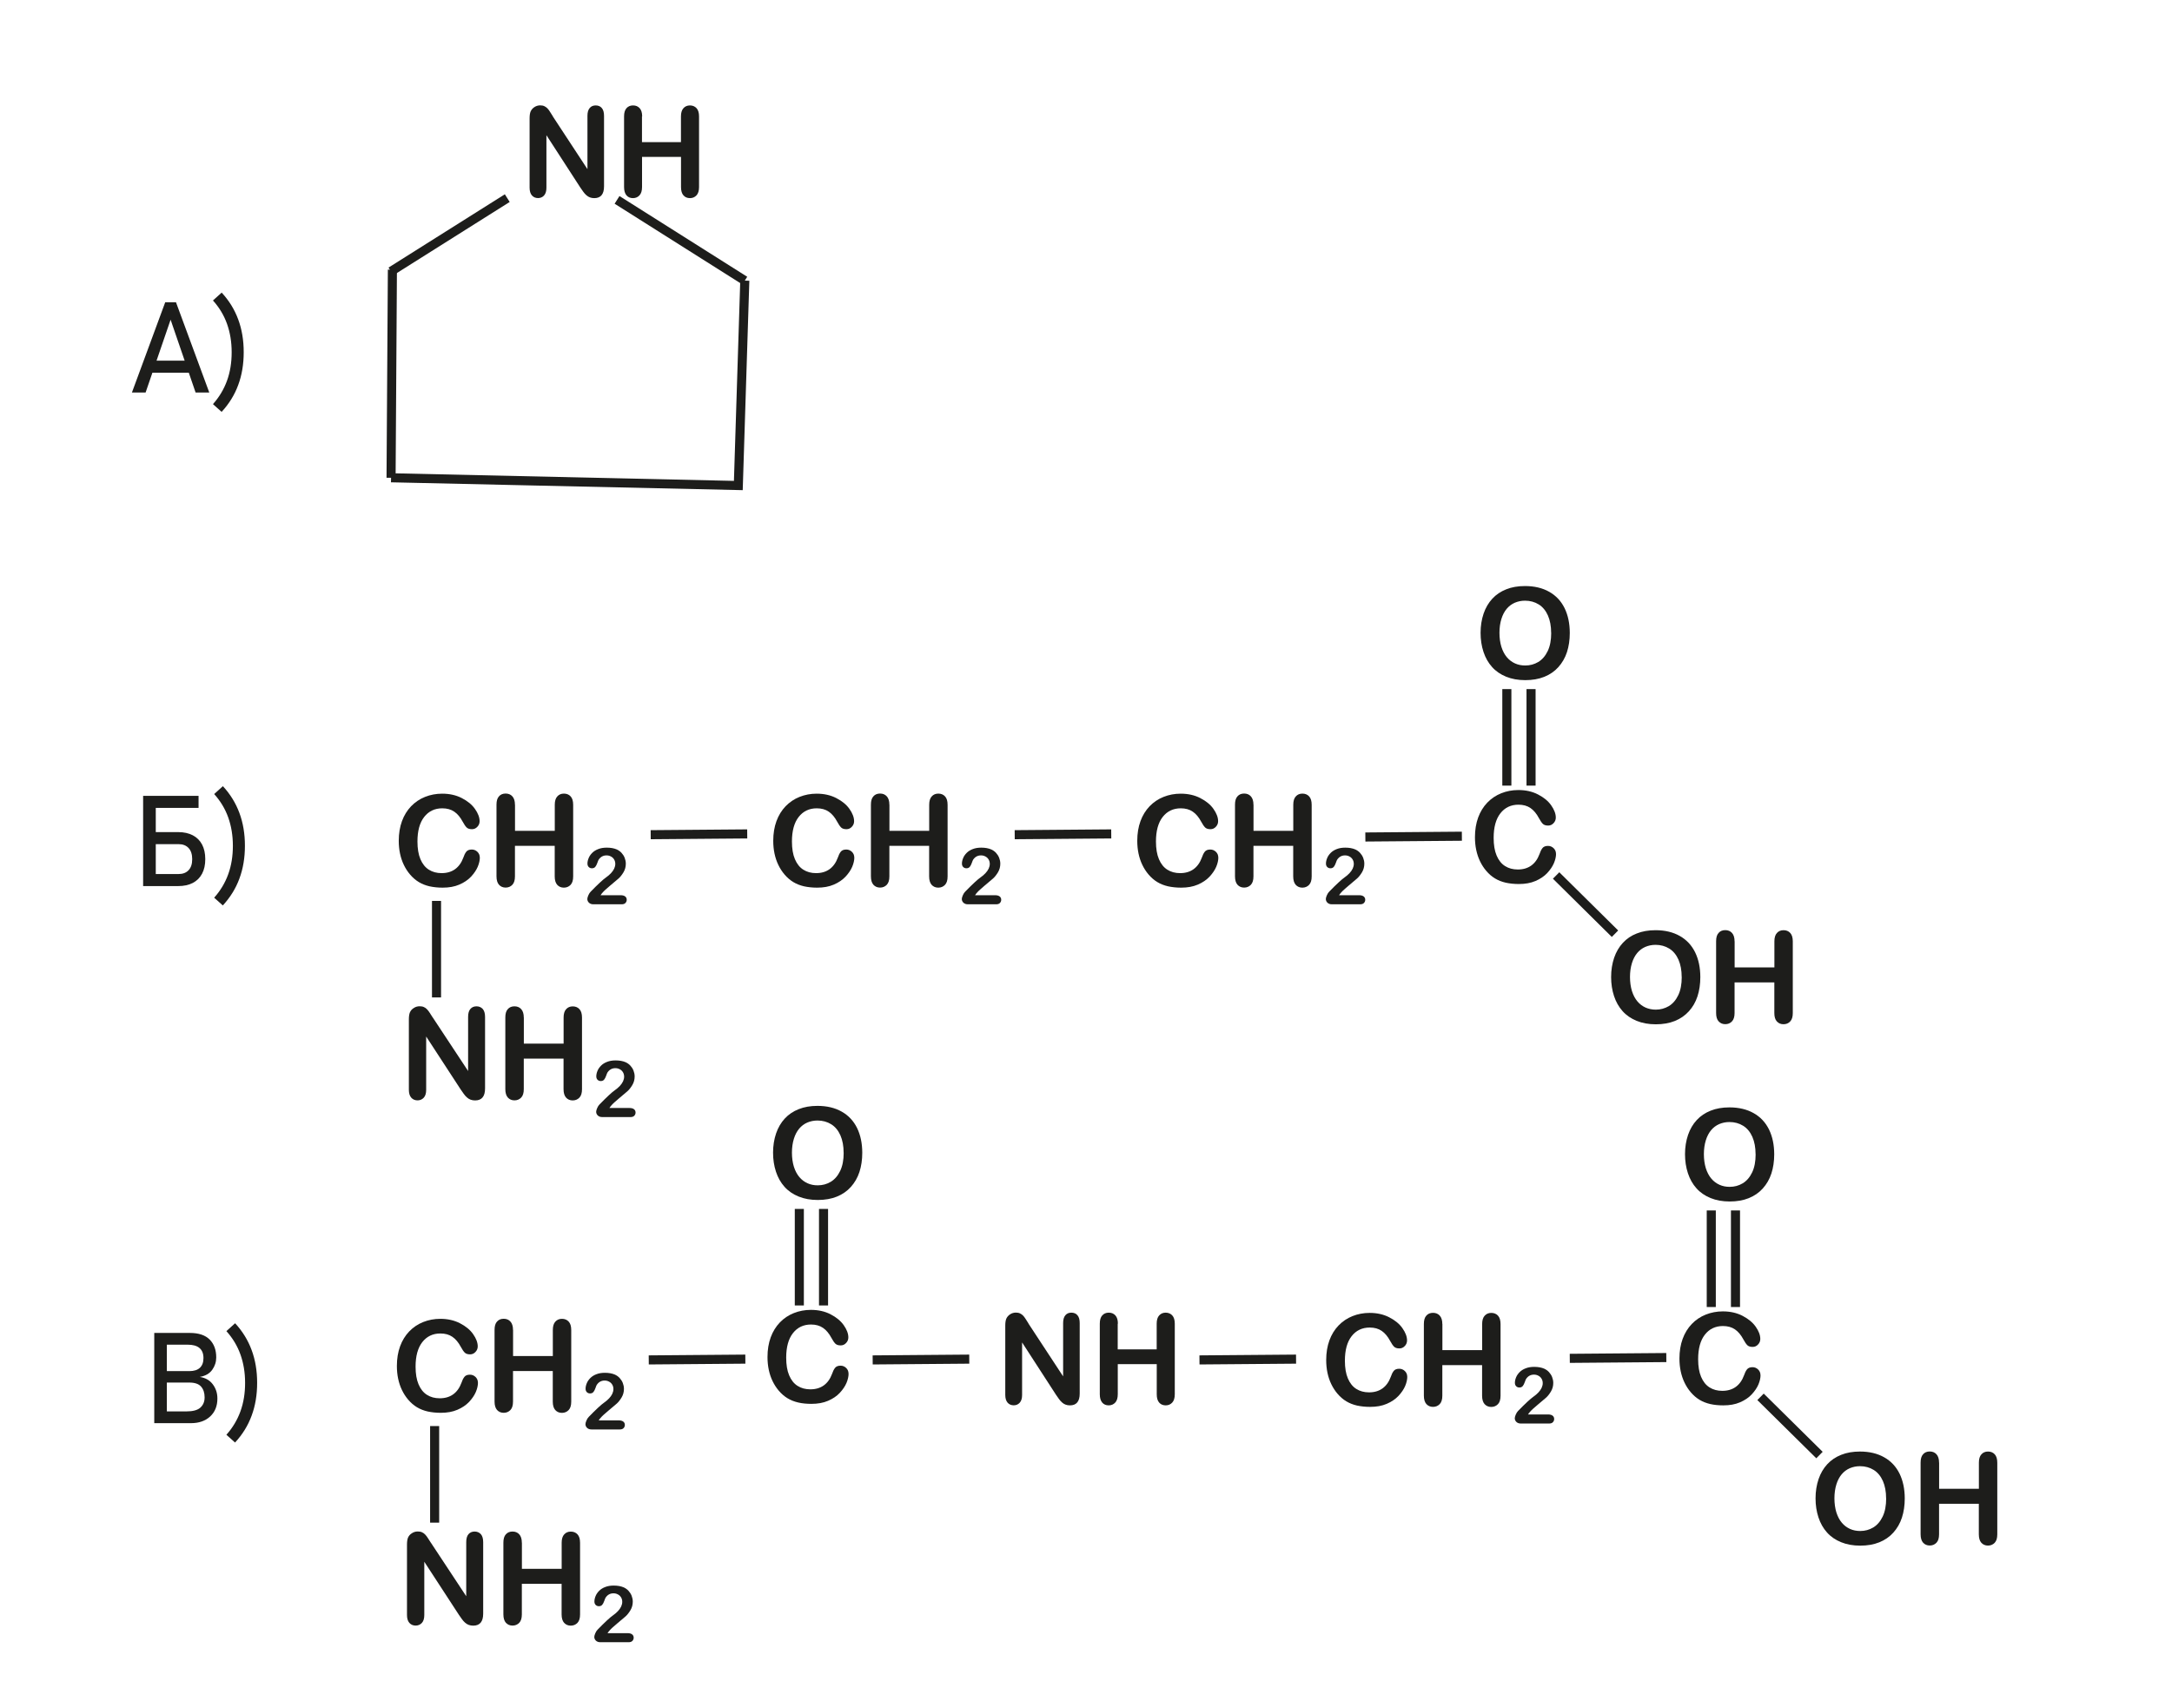<?xml version="1.0" encoding="UTF-8"?> <svg xmlns="http://www.w3.org/2000/svg" id="_Слой_1" data-name="Слой_1" version="1.1" viewBox="0 0 358.9 282.19"><defs><style> .st0 { fill: none; stroke: #1d1d1b; stroke-miterlimit: 10; stroke-width: 1.5px; } .st1 { fill: #1d1d1b; } </style></defs><g><path class="st1" d="M21.8,64.86l5.5-14.91h1.78l5.5,14.91h-2.26l-4.13-12.03-4.13,12.03h-2.26ZM24.34,61.59v-1.99h7.84v1.99h-7.84Z"></path><path class="st1" d="M36.63,68.07l-1.44-1.29c1.03-1.16,1.8-2.44,2.32-3.87s.77-2.99.77-4.7-.26-3.27-.77-4.7-1.29-2.71-2.32-3.86l1.44-1.3c1.22,1.32,2.13,2.8,2.73,4.43.61,1.64.91,3.44.91,5.42s-.3,3.78-.91,5.42c-.6,1.64-1.52,3.12-2.73,4.43Z"></path></g><g><path class="st1" d="M23.65,146.42v-14.91h2.09v14.91h-2.09ZM24.66,133.5v-1.99h8.15v1.99h-8.15ZM24.73,146.42v-1.99h4.77c.72,0,1.27-.21,1.67-.64.4-.43.59-1.03.59-1.82s-.2-1.41-.59-1.83c-.4-.43-.95-.65-1.67-.65h-4.77v-1.99h4.7c.95,0,1.76.18,2.43.53.67.35,1.18.86,1.53,1.52s.53,1.47.53,2.42-.18,1.75-.53,2.41c-.35.66-.86,1.17-1.53,1.52-.67.35-1.48.52-2.43.52h-4.7Z"></path><path class="st1" d="M36.83,149.63l-1.44-1.29c1.03-1.16,1.8-2.44,2.32-3.87s.77-2.99.77-4.7-.26-3.27-.77-4.7-1.29-2.71-2.32-3.86l1.44-1.3c1.22,1.32,2.13,2.8,2.73,4.43.61,1.64.91,3.44.91,5.42s-.3,3.78-.91,5.42c-.6,1.64-1.52,3.11-2.73,4.43Z"></path></g><g><path class="st1" d="M25.49,235.17v-14.91h2.08v14.91h-2.08ZM26.73,235.17v-1.94h4.04c1.11,0,1.89-.21,2.35-.64.46-.42.69-.98.69-1.67v-.03c0-.74-.2-1.33-.59-1.77-.39-.44-1.04-.66-1.94-.66h-4.55v-1.89h4.55c.77,0,1.35-.18,1.75-.55.39-.37.59-.9.59-1.6,0-.75-.22-1.3-.66-1.67s-1.09-.55-1.97-.55h-4.27v-1.94h4.65c1.47,0,2.56.37,3.28,1.1.72.73,1.08,1.71,1.08,2.94,0,.75-.22,1.43-.66,2.05-.44.62-1.12,1.01-2.06,1.18.92.14,1.64.54,2.15,1.22s.76,1.45.76,2.33v.03c0,1.22-.39,2.2-1.18,2.94s-1.85,1.12-3.2,1.12h-4.82Z"></path><path class="st1" d="M38.85,238.38l-1.44-1.29c1.03-1.16,1.8-2.44,2.32-3.87s.77-2.99.77-4.7-.26-3.27-.77-4.7-1.29-2.71-2.32-3.86l1.44-1.3c1.22,1.32,2.13,2.8,2.73,4.43.61,1.64.91,3.44.91,5.42s-.3,3.78-.91,5.42c-.6,1.64-1.52,3.12-2.73,4.43Z"></path></g><polyline class="st0" points="123.07 46.37 122 80.23 64.62 78.95"></polyline><g><path class="st1" d="M91.34,19.22l5.73,8.73v-8.81c0-.57.12-1,.37-1.29.24-.29.57-.43.99-.43s.77.14,1.01.43c.25.29.37.72.37,1.29v11.65c0,1.3-.54,1.95-1.61,1.95-.27,0-.51-.04-.72-.12-.21-.08-.42-.2-.6-.37-.19-.17-.36-.37-.52-.59-.16-.23-.32-.46-.48-.69l-5.59-8.63v8.68c0,.57-.13.99-.39,1.28-.26.29-.6.43-1,.43s-.76-.15-1.01-.44c-.25-.29-.38-.72-.38-1.28v-11.43c0-.48.05-.87.16-1.14.13-.3.34-.55.63-.74.29-.19.61-.29.95-.29.27,0,.5.04.69.13s.36.21.5.35.29.34.44.58c.15.24.31.48.47.74Z"></path><path class="st1" d="M106.08,19.24v4.25h6.44v-4.25c0-.61.14-1.06.41-1.36.27-.3.63-.46,1.07-.46s.81.15,1.09.45c.28.3.42.76.42,1.37v11.67c0,.61-.14,1.07-.42,1.37s-.64.46-1.08.46-.81-.15-1.08-.46c-.27-.31-.4-.76-.4-1.37v-4.98h-6.44v4.98c0,.61-.14,1.07-.42,1.37s-.64.46-1.08.46-.81-.15-1.07-.46-.4-.76-.4-1.37v-11.67c0-.61.13-1.06.4-1.36s.62-.46,1.08-.46.81.15,1.09.45.42.76.42,1.37Z"></path></g><line class="st0" x1="123.07" y1="46.37" x2="101.96" y2="33.03"></line><line class="st0" x1="64.6" y1="44.85" x2="83.82" y2="32.74"></line><line class="st0" x1="64.84" y1="44.56" x2="64.62" y2="78.95"></line><g><path class="st1" d="M79.29,141.68c0,.48-.12,1-.35,1.55-.24.56-.61,1.1-1.11,1.64-.51.54-1.15.97-1.94,1.31s-1.7.5-2.75.5c-.79,0-1.51-.08-2.16-.22-.65-.15-1.24-.38-1.77-.7-.53-.32-1.02-.74-1.46-1.26-.4-.47-.74-1-1.02-1.58-.28-.58-.49-1.21-.63-1.87-.14-.66-.21-1.37-.21-2.11,0-1.21.18-2.29.53-3.25.35-.96.86-1.78,1.51-2.46.66-.68,1.43-1.2,2.31-1.55.88-.35,1.82-.53,2.82-.53,1.22,0,2.3.24,3.25.73s1.68,1.08,2.18,1.8c.5.71.76,1.39.76,2.02,0,.35-.12.66-.37.92-.25.27-.54.4-.89.4-.39,0-.68-.09-.88-.28-.19-.19-.41-.5-.65-.95-.4-.75-.86-1.3-1.4-1.67-.54-.37-1.2-.55-1.98-.55-1.25,0-2.25.48-2.99,1.43-.74.95-1.11,2.3-1.11,4.05,0,1.17.16,2.14.49,2.92.33.78.79,1.36,1.39,1.74.6.38,1.3.57,2.11.57.88,0,1.62-.22,2.22-.65.6-.43,1.06-1.07,1.37-1.91.13-.4.29-.72.48-.97.19-.25.5-.37.92-.37.36,0,.67.13.93.38.26.25.39.57.39.94Z"></path><path class="st1" d="M85.1,132.98v4.31h6.57v-4.31c0-.62.14-1.08.42-1.38.28-.31.64-.46,1.09-.46s.83.15,1.11.46c.28.3.42.77.42,1.39v11.84c0,.62-.14,1.09-.43,1.39s-.66.46-1.11.46-.82-.16-1.1-.47c-.27-.31-.41-.77-.41-1.39v-5.05h-6.57v5.05c0,.62-.14,1.09-.43,1.39s-.66.46-1.11.46-.82-.16-1.1-.47c-.27-.31-.41-.77-.41-1.39v-11.84c0-.62.13-1.08.41-1.38.27-.31.64-.46,1.1-.46s.83.15,1.11.46c.28.3.43.77.43,1.39Z"></path><path class="st1" d="M99.24,147.93h3.31c.33,0,.58.07.75.2s.26.32.26.55c0,.21-.07.38-.21.53s-.35.22-.62.22h-4.67c-.32,0-.56-.09-.74-.26s-.27-.38-.27-.62c0-.15.06-.35.17-.61s.24-.45.38-.59c.56-.58,1.07-1.08,1.52-1.5.45-.42.78-.69.97-.82.35-.25.64-.49.87-.74.23-.25.41-.5.53-.76.12-.26.18-.52.18-.77,0-.27-.06-.51-.19-.73s-.3-.38-.53-.5c-.22-.12-.46-.18-.73-.18-.55,0-.99.24-1.31.73-.04.06-.11.24-.21.52-.1.28-.21.5-.34.65s-.31.23-.55.23c-.21,0-.39-.07-.53-.21-.14-.14-.21-.33-.21-.57,0-.29.07-.6.2-.91.13-.32.33-.6.59-.86.26-.26.59-.47.99-.62.4-.16.87-.24,1.41-.24.65,0,1.2.1,1.66.3.3.14.56.32.78.56.22.24.4.51.52.82.12.31.19.63.19.97,0,.52-.13,1-.39,1.43-.26.43-.53.77-.8,1.01-.27.24-.73.62-1.36,1.15s-1.07.92-1.31,1.21c-.1.11-.21.25-.31.41Z"></path></g><line class="st0" x1="107.52" y1="137.93" x2="123.47" y2="137.8"></line><g><path class="st1" d="M141.17,141.68c0,.48-.12,1-.35,1.55-.24.56-.61,1.1-1.11,1.64-.51.54-1.15.97-1.94,1.31s-1.7.5-2.75.5c-.79,0-1.51-.08-2.16-.22-.65-.15-1.24-.38-1.77-.7-.53-.32-1.02-.74-1.46-1.26-.4-.47-.74-1-1.02-1.58-.28-.58-.49-1.21-.63-1.87-.14-.66-.21-1.37-.21-2.11,0-1.21.18-2.29.53-3.25.35-.96.86-1.78,1.51-2.46.66-.68,1.43-1.2,2.31-1.55.88-.35,1.82-.53,2.82-.53,1.22,0,2.3.24,3.25.73s1.68,1.08,2.18,1.8c.5.71.76,1.39.76,2.02,0,.35-.12.66-.37.92-.25.27-.54.4-.89.4-.39,0-.68-.09-.88-.28-.19-.19-.41-.5-.65-.95-.4-.75-.86-1.3-1.4-1.67-.54-.37-1.2-.55-1.98-.55-1.25,0-2.25.48-2.99,1.43-.74.95-1.11,2.3-1.11,4.05,0,1.17.16,2.14.49,2.92.33.78.79,1.36,1.39,1.74.6.38,1.3.57,2.11.57.88,0,1.62-.22,2.22-.65.6-.43,1.06-1.07,1.37-1.91.13-.4.29-.72.48-.97.19-.25.5-.37.92-.37.36,0,.67.13.93.38.26.25.39.57.39.94Z"></path><path class="st1" d="M146.97,132.98v4.31h6.57v-4.31c0-.62.14-1.08.42-1.38.28-.31.64-.46,1.09-.46s.83.15,1.11.46c.28.3.42.77.42,1.39v11.84c0,.62-.14,1.09-.43,1.39s-.66.46-1.11.46-.82-.16-1.1-.47c-.27-.31-.41-.77-.41-1.39v-5.05h-6.57v5.05c0,.62-.14,1.09-.43,1.39s-.66.46-1.11.46-.82-.16-1.1-.47c-.27-.31-.41-.77-.41-1.39v-11.84c0-.62.13-1.08.41-1.38.27-.31.64-.46,1.1-.46s.83.15,1.11.46c.28.3.43.77.43,1.39Z"></path><path class="st1" d="M161.12,147.93h3.31c.33,0,.58.07.75.2s.26.32.26.55c0,.21-.07.38-.21.53s-.35.22-.62.22h-4.67c-.32,0-.56-.09-.74-.26s-.27-.38-.27-.62c0-.15.06-.35.17-.61s.24-.45.38-.59c.56-.58,1.07-1.08,1.52-1.5.45-.42.78-.69.97-.82.35-.25.64-.49.87-.74.23-.25.41-.5.53-.76.12-.26.18-.52.18-.77,0-.27-.06-.51-.19-.73s-.3-.38-.53-.5c-.22-.12-.46-.18-.73-.18-.55,0-.99.24-1.31.73-.04.06-.11.24-.21.52-.1.28-.21.5-.34.65s-.31.23-.55.23c-.21,0-.39-.07-.53-.21-.14-.14-.21-.33-.21-.57,0-.29.07-.6.2-.91.13-.32.33-.6.59-.86.26-.26.59-.47.99-.62.4-.16.87-.24,1.41-.24.65,0,1.2.1,1.66.3.3.14.56.32.78.56.22.24.4.51.52.82.12.31.19.63.19.97,0,.52-.13,1-.39,1.43-.26.43-.53.77-.8,1.01-.27.24-.73.62-1.36,1.15s-1.07.92-1.31,1.21c-.1.11-.21.25-.31.41Z"></path></g><line class="st0" x1="167.67" y1="137.93" x2="183.62" y2="137.8"></line><g><path class="st1" d="M201.32,141.68c0,.48-.12,1-.35,1.55-.24.56-.61,1.1-1.11,1.64-.51.54-1.15.97-1.94,1.31s-1.7.5-2.75.5c-.79,0-1.51-.08-2.16-.22-.65-.15-1.24-.38-1.77-.7-.53-.32-1.02-.74-1.46-1.26-.4-.47-.74-1-1.02-1.58-.28-.58-.49-1.21-.63-1.87-.14-.66-.21-1.37-.21-2.11,0-1.21.18-2.29.53-3.25.35-.96.86-1.78,1.51-2.46.66-.68,1.43-1.2,2.31-1.55.88-.35,1.82-.53,2.82-.53,1.22,0,2.3.24,3.25.73s1.68,1.08,2.18,1.8c.5.71.76,1.39.76,2.02,0,.35-.12.66-.37.92-.25.27-.54.4-.89.4-.39,0-.68-.09-.88-.28-.19-.19-.41-.5-.65-.95-.4-.75-.86-1.3-1.4-1.67-.54-.37-1.2-.55-1.98-.55-1.25,0-2.25.48-2.99,1.43-.74.95-1.11,2.3-1.11,4.05,0,1.17.16,2.14.49,2.92.33.78.79,1.36,1.39,1.74.6.38,1.3.57,2.11.57.88,0,1.62-.22,2.22-.65.6-.43,1.06-1.07,1.37-1.91.13-.4.29-.72.48-.97.19-.25.5-.37.92-.37.36,0,.67.13.93.38.26.25.39.57.39.94Z"></path><path class="st1" d="M207.13,132.98v4.31h6.57v-4.31c0-.62.14-1.08.42-1.38.28-.31.64-.46,1.09-.46s.83.15,1.11.46c.28.3.42.77.42,1.39v11.84c0,.62-.14,1.09-.43,1.39s-.66.46-1.11.46-.82-.16-1.1-.47c-.27-.31-.41-.77-.41-1.39v-5.05h-6.57v5.05c0,.62-.14,1.09-.43,1.39s-.66.46-1.11.46-.82-.16-1.1-.47c-.27-.31-.41-.77-.41-1.39v-11.84c0-.62.13-1.08.41-1.38.27-.31.64-.46,1.1-.46s.83.15,1.11.46c.28.3.43.77.43,1.39Z"></path><path class="st1" d="M221.27,147.93h3.31c.33,0,.58.07.75.2s.26.32.26.55c0,.21-.07.38-.21.53s-.35.22-.62.22h-4.67c-.32,0-.56-.09-.74-.26s-.27-.38-.27-.62c0-.15.06-.35.17-.61s.24-.45.38-.59c.56-.58,1.07-1.08,1.52-1.5.45-.42.78-.69.97-.82.35-.25.64-.49.87-.74.23-.25.41-.5.53-.76.12-.26.18-.52.18-.77,0-.27-.06-.51-.19-.73s-.3-.38-.53-.5c-.22-.12-.46-.18-.73-.18-.55,0-.99.24-1.31.73-.04.06-.11.24-.21.52-.1.28-.21.5-.34.65s-.31.23-.55.23c-.21,0-.39-.07-.53-.21-.14-.14-.21-.33-.21-.57,0-.29.07-.6.2-.91.13-.32.33-.6.59-.86.26-.26.59-.47.99-.62.4-.16.87-.24,1.41-.24.65,0,1.2.1,1.66.3.3.14.56.32.78.56.22.24.4.51.52.82.12.31.19.63.19.97,0,.52-.13,1-.39,1.43-.26.43-.53.77-.8,1.01-.27.24-.73.62-1.36,1.15s-1.07.92-1.31,1.21c-.1.11-.21.25-.31.41Z"></path></g><line class="st0" x1="225.61" y1="138.31" x2="241.56" y2="138.18"></line><path class="st1" d="M257.12,141.08c0,.48-.12,1-.35,1.55-.24.56-.61,1.1-1.11,1.64-.51.54-1.15.97-1.94,1.31s-1.7.5-2.75.5c-.79,0-1.51-.08-2.16-.22-.65-.15-1.24-.38-1.77-.7-.53-.32-1.02-.74-1.46-1.26-.4-.47-.74-1-1.02-1.58-.28-.58-.49-1.21-.63-1.87-.14-.66-.21-1.37-.21-2.11,0-1.21.18-2.29.53-3.25.35-.96.86-1.78,1.51-2.46.66-.68,1.43-1.2,2.31-1.55.88-.35,1.82-.53,2.82-.53,1.22,0,2.3.24,3.25.73s1.68,1.08,2.18,1.8c.5.71.76,1.39.76,2.02,0,.35-.12.66-.37.92-.25.27-.54.4-.89.4-.39,0-.68-.09-.88-.28-.19-.19-.41-.5-.65-.95-.4-.75-.86-1.3-1.4-1.67-.54-.37-1.2-.55-1.98-.55-1.25,0-2.25.48-2.99,1.43-.74.95-1.11,2.3-1.11,4.05,0,1.17.16,2.14.49,2.92.33.78.79,1.36,1.39,1.74.6.38,1.3.57,2.11.57.88,0,1.62-.22,2.22-.65.6-.43,1.06-1.07,1.37-1.91.13-.4.29-.72.48-.97.19-.25.5-.37.92-.37.36,0,.67.13.93.38.26.25.39.57.39.94Z"></path><line class="st0" x1="252.99" y1="129.82" x2="252.99" y2="113.87"></line><line class="st0" x1="248.99" y1="129.82" x2="248.99" y2="113.87"></line><path class="st1" d="M251.98,96.84c1.56,0,2.9.32,4.01.95,1.12.63,1.96,1.53,2.54,2.7.57,1.17.86,2.54.86,4.11,0,1.16-.16,2.22-.47,3.17s-.79,1.77-1.42,2.47-1.4,1.23-2.32,1.6-1.97.55-3.15.55-2.23-.19-3.16-.57c-.93-.38-1.71-.91-2.33-1.61-.62-.69-1.09-1.52-1.41-2.49-.32-.97-.48-2.02-.48-3.15s.17-2.21.5-3.18c.33-.96.81-1.78,1.44-2.46.63-.68,1.39-1.19,2.3-1.55.9-.36,1.93-.54,3.08-.54ZM256.31,104.57c0-1.1-.18-2.05-.53-2.86-.36-.81-.86-1.42-1.52-1.83-.66-.41-1.42-.62-2.27-.62-.61,0-1.17.12-1.69.34-.52.23-.96.56-1.33,1-.37.44-.67,1-.88,1.68-.21.68-.32,1.44-.32,2.29s.11,1.63.32,2.32c.22.69.52,1.26.91,1.72.39.46.84.79,1.35,1.02.51.23,1.07.34,1.68.34.78,0,1.5-.19,2.15-.58.65-.39,1.17-.99,1.56-1.8.39-.81.58-1.81.58-3Z"></path><line class="st0" x1="257.13" y1="144.67" x2="266.86" y2="154.29"></line><g><path class="st1" d="M273.55,153.71c1.56,0,2.9.32,4.01.95,1.12.63,1.96,1.53,2.54,2.7.57,1.17.86,2.54.86,4.11,0,1.16-.16,2.22-.47,3.17-.31.95-.79,1.78-1.42,2.47s-1.4,1.23-2.32,1.6-1.97.55-3.15.55-2.23-.19-3.16-.57c-.93-.38-1.71-.91-2.33-1.61-.62-.69-1.09-1.52-1.41-2.49-.32-.97-.48-2.02-.48-3.15s.17-2.21.5-3.18c.33-.96.81-1.78,1.44-2.46.63-.68,1.39-1.2,2.3-1.55.9-.36,1.93-.54,3.08-.54ZM277.88,161.44c0-1.1-.18-2.05-.53-2.86-.36-.81-.86-1.42-1.52-1.83-.66-.41-1.42-.62-2.27-.62-.61,0-1.17.12-1.69.34-.52.23-.96.56-1.33,1-.37.44-.67,1-.88,1.68-.21.68-.32,1.45-.32,2.29s.11,1.63.32,2.32c.22.69.52,1.26.91,1.72.39.46.84.79,1.35,1.02.51.22,1.07.34,1.68.34.78,0,1.5-.2,2.15-.58.65-.39,1.17-.99,1.56-1.8.39-.81.58-1.81.58-3Z"></path><path class="st1" d="M286.63,155.55v4.31h6.57v-4.31c0-.62.14-1.08.42-1.38.28-.31.64-.46,1.09-.46s.83.15,1.11.46c.28.3.42.77.42,1.39v11.84c0,.62-.14,1.09-.43,1.39-.29.31-.66.46-1.11.46s-.82-.16-1.1-.47-.41-.77-.41-1.39v-5.05h-6.57v5.05c0,.62-.14,1.09-.43,1.39-.29.31-.66.46-1.11.46s-.82-.16-1.1-.47-.41-.77-.41-1.39v-11.84c0-.62.13-1.08.41-1.38.27-.31.64-.46,1.1-.46s.83.15,1.11.46c.28.3.43.77.43,1.39Z"></path></g><line class="st0" x1="72.13" y1="164.82" x2="72.13" y2="148.87"></line><g><path class="st1" d="M71.5,168.12l5.85,8.86v-8.94c0-.58.12-1.02.37-1.31.25-.29.59-.44,1.01-.44s.78.15,1.04.44c.25.29.38.73.38,1.31v11.82c0,1.32-.55,1.98-1.64,1.98-.27,0-.52-.04-.74-.12-.22-.08-.42-.2-.62-.38-.19-.17-.37-.37-.53-.6-.16-.23-.33-.46-.49-.7l-5.71-8.76v8.81c0,.57-.13,1.01-.4,1.3-.27.29-.61.44-1.03.44s-.78-.15-1.04-.45c-.26-.3-.39-.73-.39-1.3v-11.6c0-.49.05-.88.16-1.16.13-.31.34-.56.65-.75.3-.2.62-.29.97-.29.27,0,.51.04.7.13.2.09.37.21.51.36.15.15.3.35.45.58.15.24.31.49.48.75Z"></path><path class="st1" d="M86.56,168.14v4.31h6.57v-4.31c0-.62.14-1.08.42-1.38.28-.31.64-.46,1.09-.46s.83.15,1.11.46c.28.3.42.77.42,1.39v11.84c0,.62-.14,1.09-.43,1.39s-.66.46-1.11.46-.82-.16-1.1-.47c-.27-.31-.41-.77-.41-1.39v-5.05h-6.57v5.05c0,.62-.14,1.09-.43,1.39s-.66.46-1.11.46-.82-.16-1.1-.47c-.27-.31-.41-.77-.41-1.39v-11.84c0-.62.13-1.08.41-1.38.27-.31.64-.46,1.1-.46s.83.15,1.11.46c.28.3.43.77.43,1.39Z"></path><path class="st1" d="M100.7,183.09h3.31c.33,0,.58.07.75.2s.26.32.26.55c0,.21-.07.38-.21.53s-.35.22-.62.22h-4.67c-.32,0-.56-.09-.74-.26s-.27-.38-.27-.62c0-.15.06-.35.17-.61s.24-.45.38-.59c.56-.58,1.07-1.08,1.52-1.5.45-.42.78-.69.97-.82.35-.25.64-.49.87-.74.23-.25.41-.5.53-.76.12-.26.18-.52.18-.77,0-.27-.06-.51-.19-.73s-.3-.38-.53-.5c-.22-.12-.46-.18-.73-.18-.55,0-.99.24-1.31.73-.04.06-.11.24-.21.52-.1.28-.21.5-.34.65s-.31.23-.55.23c-.21,0-.39-.07-.53-.21-.14-.14-.21-.33-.21-.57,0-.29.07-.6.2-.91.13-.32.33-.6.59-.86.26-.26.59-.47.99-.62.4-.16.87-.24,1.41-.24.65,0,1.2.1,1.66.3.3.14.56.32.78.56.22.24.4.51.52.82.12.31.19.63.19.97,0,.52-.13,1-.39,1.43-.26.43-.53.77-.8,1.01-.27.24-.73.62-1.36,1.15s-1.07.92-1.31,1.21c-.1.11-.21.25-.31.41Z"></path></g><g><path class="st1" d="M78.98,228.46c0,.48-.12,1-.35,1.55-.24.56-.61,1.1-1.11,1.64-.51.54-1.15.97-1.94,1.31s-1.7.5-2.75.5c-.79,0-1.51-.08-2.16-.22-.65-.15-1.24-.38-1.77-.7-.53-.32-1.02-.74-1.46-1.26-.4-.47-.74-1-1.02-1.58-.28-.58-.49-1.21-.63-1.87-.14-.66-.21-1.37-.21-2.11,0-1.21.18-2.29.53-3.25.35-.96.86-1.78,1.51-2.46.66-.68,1.43-1.2,2.31-1.55.88-.35,1.82-.53,2.82-.53,1.22,0,2.3.24,3.25.73s1.68,1.08,2.18,1.8c.5.71.76,1.39.76,2.02,0,.35-.12.66-.37.92-.25.27-.54.4-.89.4-.39,0-.68-.09-.88-.28-.19-.19-.41-.5-.65-.95-.4-.75-.86-1.3-1.4-1.67-.54-.37-1.2-.55-1.98-.55-1.25,0-2.25.48-2.99,1.43-.74.95-1.11,2.3-1.11,4.05,0,1.17.16,2.14.49,2.92.33.78.79,1.36,1.39,1.74.6.38,1.3.57,2.11.57.88,0,1.62-.22,2.22-.65.6-.43,1.06-1.07,1.37-1.91.13-.4.29-.72.48-.97.19-.25.5-.37.92-.37.36,0,.67.13.93.38.26.25.39.57.39.94Z"></path><path class="st1" d="M84.78,219.77v4.31h6.57v-4.31c0-.62.14-1.08.42-1.38.28-.31.64-.46,1.09-.46s.83.15,1.11.46c.28.3.42.77.42,1.39v11.84c0,.62-.14,1.09-.43,1.39s-.66.46-1.11.46-.82-.16-1.1-.47c-.27-.31-.41-.77-.41-1.39v-5.05h-6.57v5.05c0,.62-.14,1.09-.43,1.39s-.66.46-1.11.46-.82-.16-1.1-.47c-.27-.31-.41-.77-.41-1.39v-11.84c0-.62.13-1.08.41-1.38.27-.31.64-.46,1.1-.46s.83.15,1.11.46c.28.3.43.77.43,1.39Z"></path><path class="st1" d="M98.93,234.71h3.31c.33,0,.58.07.75.2s.26.32.26.55c0,.21-.07.38-.21.53s-.35.22-.62.22h-4.67c-.32,0-.56-.09-.74-.26s-.27-.38-.27-.62c0-.15.06-.35.17-.61s.24-.45.38-.59c.56-.58,1.07-1.08,1.52-1.5.45-.42.78-.69.97-.82.35-.25.64-.49.87-.74.23-.25.41-.5.53-.76.12-.26.18-.52.18-.77,0-.27-.06-.51-.19-.73s-.3-.38-.53-.5c-.22-.12-.46-.18-.73-.18-.55,0-.99.24-1.31.73-.04.06-.11.24-.21.52-.1.28-.21.5-.34.65s-.31.23-.55.23c-.21,0-.39-.07-.53-.21-.14-.14-.21-.33-.21-.57,0-.29.07-.6.2-.91.13-.32.33-.6.59-.86.26-.26.59-.47.99-.62.4-.16.87-.24,1.41-.24.65,0,1.2.1,1.66.3.3.14.56.32.78.56.22.24.4.51.52.82.12.31.19.63.19.97,0,.52-.13,1-.39,1.43-.26.43-.53.77-.8,1.01-.27.24-.73.62-1.36,1.15s-1.07.92-1.31,1.21c-.1.11-.21.25-.31.41Z"></path></g><line class="st0" x1="198.2" y1="224.72" x2="214.16" y2="224.59"></line><line class="st0" x1="144.2" y1="224.72" x2="160.16" y2="224.59"></line><line class="st0" x1="107.2" y1="224.72" x2="123.16" y2="224.59"></line><line class="st0" x1="71.82" y1="251.61" x2="71.82" y2="235.65"></line><g><path class="st1" d="M71.19,254.91l5.85,8.86v-8.94c0-.58.12-1.02.37-1.31.25-.29.59-.44,1.01-.44s.78.15,1.04.44c.25.29.38.73.38,1.31v11.82c0,1.32-.55,1.98-1.64,1.98-.27,0-.52-.04-.74-.12-.22-.08-.42-.2-.62-.38-.19-.17-.37-.37-.53-.6-.16-.23-.33-.46-.49-.7l-5.71-8.76v8.81c0,.57-.13,1.01-.4,1.3-.27.29-.61.44-1.03.44s-.78-.15-1.04-.45c-.26-.3-.39-.73-.39-1.3v-11.6c0-.49.05-.88.16-1.16.13-.31.34-.56.65-.75.3-.2.62-.29.97-.29.27,0,.51.04.7.13.2.09.37.21.51.36.15.15.3.35.45.58.15.24.31.49.48.75Z"></path><path class="st1" d="M86.24,254.93v4.31h6.57v-4.31c0-.62.14-1.08.42-1.38.28-.31.64-.46,1.09-.46s.83.15,1.11.46c.28.3.42.77.42,1.39v11.84c0,.62-.14,1.09-.43,1.39s-.66.46-1.11.46-.82-.16-1.1-.47c-.27-.31-.41-.77-.41-1.39v-5.05h-6.57v5.05c0,.62-.14,1.09-.43,1.39s-.66.46-1.11.46-.82-.16-1.1-.47c-.27-.31-.41-.77-.41-1.39v-11.84c0-.62.13-1.08.41-1.38.27-.31.64-.46,1.1-.46s.83.15,1.11.46c.28.3.43.77.43,1.39Z"></path><path class="st1" d="M100.39,269.87h3.31c.33,0,.58.07.75.2s.26.32.26.55c0,.21-.07.38-.21.53s-.35.22-.62.22h-4.67c-.32,0-.56-.09-.74-.26s-.27-.38-.27-.62c0-.15.06-.35.17-.61s.24-.45.38-.59c.56-.58,1.07-1.08,1.52-1.5.45-.42.78-.69.97-.82.35-.25.64-.49.87-.74.23-.25.41-.5.53-.76.12-.26.18-.52.18-.77,0-.27-.06-.51-.19-.73s-.3-.38-.53-.5c-.22-.12-.46-.18-.73-.18-.55,0-.99.24-1.31.73-.04.06-.11.24-.21.52-.1.28-.21.5-.34.65s-.31.23-.55.23c-.21,0-.39-.07-.53-.21-.14-.14-.21-.33-.21-.57,0-.29.07-.6.2-.91.13-.32.33-.6.59-.86.26-.26.59-.47.99-.62.4-.16.87-.24,1.41-.24.65,0,1.2.1,1.66.3.3.14.56.32.78.56.22.24.4.51.52.82.12.31.19.63.19.97,0,.52-.13,1-.39,1.43-.26.43-.53.77-.8,1.01-.27.24-.73.62-1.36,1.15s-1.07.92-1.31,1.21c-.1.11-.21.25-.31.41Z"></path></g><path class="st1" d="M140.22,226.98c0,.48-.12,1-.35,1.55-.24.56-.61,1.1-1.11,1.64s-1.15.97-1.94,1.31c-.79.34-1.7.5-2.75.5-.79,0-1.51-.07-2.16-.22s-1.24-.38-1.77-.7c-.53-.32-1.02-.74-1.46-1.26-.4-.47-.74-1-1.02-1.58s-.49-1.21-.63-1.87c-.14-.66-.21-1.37-.21-2.11,0-1.21.18-2.29.53-3.25.35-.96.86-1.78,1.51-2.46s1.43-1.2,2.31-1.55c.88-.35,1.82-.53,2.82-.53,1.22,0,2.3.24,3.25.73.95.49,1.68,1.09,2.18,1.8.5.71.76,1.39.76,2.02,0,.35-.12.66-.37.92-.25.27-.54.4-.89.4-.39,0-.68-.09-.88-.28-.19-.19-.41-.5-.65-.95-.4-.75-.86-1.3-1.4-1.67-.54-.37-1.2-.55-1.98-.55-1.25,0-2.25.48-2.99,1.43-.74.95-1.11,2.3-1.11,4.05,0,1.17.16,2.14.49,2.92.33.78.79,1.36,1.39,1.74.6.38,1.3.57,2.11.57.88,0,1.62-.22,2.22-.65.6-.43,1.06-1.07,1.37-1.91.13-.4.29-.72.48-.97s.5-.38.92-.38c.36,0,.67.13.93.38.26.25.39.57.39.94Z"></path><line class="st0" x1="136.08" y1="215.72" x2="136.08" y2="199.77"></line><line class="st0" x1="132.08" y1="215.72" x2="132.08" y2="199.77"></line><path class="st1" d="M135.07,182.74c1.56,0,2.9.32,4.01.95,1.12.63,1.96,1.53,2.54,2.7.57,1.17.86,2.54.86,4.11,0,1.16-.16,2.22-.47,3.17s-.79,1.77-1.42,2.47-1.4,1.23-2.32,1.6-1.97.55-3.15.55-2.23-.19-3.16-.57c-.93-.38-1.71-.91-2.33-1.61-.62-.69-1.09-1.52-1.41-2.49-.32-.97-.48-2.02-.48-3.15s.17-2.21.5-3.18c.33-.96.81-1.78,1.44-2.46.63-.68,1.39-1.19,2.3-1.55.9-.36,1.93-.54,3.08-.54ZM139.4,190.47c0-1.1-.18-2.05-.53-2.86-.36-.81-.86-1.42-1.52-1.83-.66-.41-1.42-.62-2.27-.62-.61,0-1.17.12-1.69.34-.52.23-.96.56-1.33,1-.37.44-.67,1-.88,1.68-.21.68-.32,1.44-.32,2.29s.11,1.63.32,2.32c.22.69.52,1.26.91,1.72.39.46.84.79,1.35,1.02.51.23,1.07.34,1.68.34.78,0,1.5-.19,2.15-.58.65-.39,1.17-.99,1.56-1.8.39-.81.58-1.81.58-3Z"></path><g><path class="st1" d="M169.94,218.71l5.73,8.73v-8.81c0-.57.12-1,.37-1.29.24-.29.57-.43.99-.43s.77.14,1.01.43c.25.29.37.72.37,1.29v11.65c0,1.3-.54,1.95-1.61,1.95-.27,0-.51-.04-.72-.12-.21-.08-.42-.2-.6-.37-.19-.17-.36-.37-.52-.59-.16-.23-.32-.46-.48-.69l-5.59-8.63v8.68c0,.57-.13.99-.39,1.28-.26.29-.6.43-1,.43s-.76-.15-1.01-.44c-.25-.29-.38-.72-.38-1.28v-11.43c0-.48.05-.87.16-1.14.13-.3.34-.55.63-.74.29-.19.61-.29.95-.29.27,0,.5.04.69.13s.36.21.5.35.29.34.44.58c.15.24.31.48.47.74Z"></path><path class="st1" d="M184.69,218.73v4.25h6.44v-4.25c0-.61.14-1.06.41-1.36.27-.3.63-.46,1.07-.46s.81.15,1.09.45c.28.3.42.76.42,1.37v11.67c0,.61-.14,1.07-.42,1.37s-.64.46-1.08.46-.81-.15-1.08-.46c-.27-.31-.4-.76-.4-1.37v-4.98h-6.44v4.98c0,.61-.14,1.07-.42,1.37s-.64.46-1.08.46-.81-.15-1.07-.46-.4-.76-.4-1.37v-11.67c0-.61.13-1.06.4-1.36s.62-.46,1.08-.46.81.15,1.09.45.42.76.42,1.37Z"></path></g><g><path class="st1" d="M232.54,227.48c0,.48-.12,1-.35,1.55-.24.56-.61,1.1-1.11,1.64-.51.54-1.15.97-1.94,1.31s-1.7.5-2.75.5c-.79,0-1.51-.08-2.16-.22-.65-.15-1.24-.38-1.77-.7-.53-.32-1.02-.74-1.46-1.26-.4-.47-.74-1-1.02-1.58-.28-.58-.49-1.21-.63-1.87-.14-.66-.21-1.37-.21-2.11,0-1.21.18-2.29.53-3.25.35-.96.86-1.78,1.51-2.46.66-.68,1.43-1.2,2.31-1.55.88-.35,1.82-.53,2.82-.53,1.22,0,2.3.24,3.25.73s1.68,1.08,2.18,1.8c.5.71.76,1.39.76,2.02,0,.35-.12.66-.37.92-.25.27-.54.4-.89.4-.39,0-.68-.09-.88-.28-.19-.19-.41-.5-.65-.95-.4-.75-.86-1.3-1.4-1.67-.54-.37-1.2-.55-1.98-.55-1.25,0-2.25.48-2.99,1.43-.74.95-1.11,2.3-1.11,4.05,0,1.17.16,2.14.49,2.92.33.78.79,1.36,1.39,1.74.6.38,1.3.57,2.11.57.88,0,1.62-.22,2.22-.65.6-.43,1.06-1.07,1.37-1.91.13-.4.29-.72.48-.97.19-.25.5-.37.92-.37.36,0,.67.13.93.38.26.25.39.57.39.94Z"></path><path class="st1" d="M238.34,218.79v4.31h6.57v-4.31c0-.62.14-1.08.42-1.38.28-.31.64-.46,1.09-.46s.83.15,1.11.46c.28.3.42.77.42,1.39v11.84c0,.62-.14,1.09-.43,1.39s-.66.46-1.11.46-.82-.16-1.1-.47c-.27-.31-.41-.77-.41-1.39v-5.05h-6.57v5.05c0,.62-.14,1.09-.43,1.39s-.66.46-1.11.46-.82-.16-1.1-.47c-.27-.31-.41-.77-.41-1.39v-11.84c0-.62.13-1.08.41-1.38.27-.31.64-.46,1.1-.46s.83.15,1.11.46c.28.3.43.77.43,1.39Z"></path><path class="st1" d="M252.49,233.73h3.31c.33,0,.58.07.75.2s.26.32.26.55c0,.21-.07.38-.21.53s-.35.22-.62.22h-4.67c-.32,0-.56-.09-.74-.26s-.27-.38-.27-.62c0-.15.06-.35.17-.61s.24-.45.38-.59c.56-.58,1.07-1.08,1.52-1.5.45-.42.78-.69.97-.82.35-.25.64-.49.87-.74.23-.25.41-.5.53-.76.12-.26.18-.52.18-.77,0-.27-.06-.51-.19-.73s-.3-.38-.53-.5c-.22-.12-.46-.18-.73-.18-.55,0-.99.24-1.31.73-.04.06-.11.24-.21.52-.1.28-.21.5-.34.65s-.31.23-.55.23c-.21,0-.39-.07-.53-.21-.14-.14-.21-.33-.21-.57,0-.29.07-.6.2-.91.13-.32.33-.6.59-.86.26-.26.59-.47.99-.62.4-.16.87-.24,1.41-.24.65,0,1.2.1,1.66.3.3.14.56.32.78.56.22.24.4.51.52.82.12.31.19.63.19.97,0,.52-.13,1-.39,1.43-.26.43-.53.77-.8,1.01-.27.24-.73.62-1.36,1.15s-1.07.92-1.31,1.21c-.1.11-.21.25-.31.41Z"></path></g><line class="st0" x1="259.39" y1="224.46" x2="275.34" y2="224.33"></line><path class="st1" d="M290.91,227.23c0,.48-.12,1-.35,1.55-.24.56-.61,1.1-1.11,1.64s-1.15.97-1.94,1.31c-.79.34-1.7.5-2.75.5-.79,0-1.51-.07-2.16-.22s-1.24-.38-1.77-.7c-.53-.32-1.02-.74-1.46-1.26-.4-.47-.74-1-1.02-1.58s-.49-1.21-.63-1.87c-.14-.66-.21-1.37-.21-2.11,0-1.21.18-2.29.53-3.25.35-.96.86-1.78,1.51-2.46s1.43-1.2,2.31-1.55c.88-.35,1.82-.53,2.82-.53,1.22,0,2.3.24,3.25.73.95.49,1.68,1.09,2.18,1.8.5.71.76,1.39.76,2.02,0,.35-.12.66-.37.92-.25.27-.54.4-.89.4-.39,0-.68-.09-.88-.28-.19-.19-.41-.5-.65-.95-.4-.75-.86-1.3-1.4-1.67-.54-.37-1.2-.55-1.98-.55-1.25,0-2.25.48-2.99,1.43-.74.95-1.11,2.3-1.11,4.05,0,1.17.16,2.14.49,2.92.33.78.79,1.36,1.39,1.74.6.38,1.3.57,2.11.57.88,0,1.62-.22,2.22-.65.6-.43,1.06-1.07,1.37-1.91.13-.4.29-.72.48-.97s.5-.38.92-.38c.36,0,.67.13.93.38.26.25.39.57.39.94Z"></path><line class="st0" x1="286.77" y1="215.98" x2="286.77" y2="200.02"></line><line class="st0" x1="282.77" y1="215.98" x2="282.77" y2="200.02"></line><path class="st1" d="M285.76,182.99c1.56,0,2.9.32,4.01.95,1.12.63,1.96,1.53,2.54,2.7.57,1.17.86,2.54.86,4.11,0,1.16-.16,2.22-.47,3.17s-.79,1.77-1.42,2.47-1.4,1.23-2.32,1.6-1.97.55-3.15.55-2.23-.19-3.16-.57c-.93-.38-1.71-.91-2.33-1.61-.62-.69-1.09-1.52-1.41-2.49-.32-.97-.48-2.02-.48-3.15s.17-2.21.5-3.18c.33-.96.81-1.78,1.44-2.46.63-.68,1.39-1.19,2.3-1.55.9-.36,1.93-.54,3.08-.54ZM290.09,190.72c0-1.1-.18-2.05-.53-2.86-.36-.81-.86-1.42-1.52-1.83-.66-.41-1.42-.62-2.27-.62-.61,0-1.17.12-1.69.34-.52.23-.96.56-1.33,1-.37.44-.67,1-.88,1.68-.21.68-.32,1.44-.32,2.29s.11,1.63.32,2.32c.22.69.52,1.26.91,1.72.39.46.84.79,1.35,1.02.51.23,1.07.34,1.68.34.78,0,1.5-.19,2.15-.58.65-.39,1.17-.99,1.56-1.8.39-.81.58-1.81.58-3Z"></path><line class="st0" x1="290.91" y1="230.82" x2="300.65" y2="240.44"></line><g><path class="st1" d="M307.33,239.86c1.56,0,2.9.32,4.01.95,1.12.63,1.96,1.53,2.54,2.7.57,1.17.86,2.54.86,4.11,0,1.16-.16,2.22-.47,3.17s-.79,1.77-1.42,2.47-1.4,1.23-2.32,1.6-1.97.55-3.15.55-2.23-.19-3.16-.57c-.93-.38-1.71-.91-2.33-1.61-.62-.69-1.09-1.52-1.41-2.49-.32-.97-.48-2.02-.48-3.15s.17-2.21.5-3.18c.33-.96.81-1.78,1.44-2.46.63-.68,1.39-1.19,2.3-1.55.9-.36,1.93-.54,3.08-.54ZM311.66,247.59c0-1.1-.18-2.05-.53-2.86-.36-.81-.86-1.42-1.52-1.83-.66-.41-1.42-.62-2.27-.62-.61,0-1.17.12-1.69.34-.52.23-.96.56-1.33,1-.37.44-.67,1-.88,1.68-.21.68-.32,1.44-.32,2.29s.11,1.63.32,2.32c.22.69.52,1.26.91,1.72.39.46.84.79,1.35,1.02.51.23,1.07.34,1.68.34.78,0,1.5-.19,2.15-.58.65-.39,1.17-.99,1.56-1.8.39-.81.58-1.81.58-3Z"></path><path class="st1" d="M320.42,241.7v4.31h6.57v-4.31c0-.62.14-1.08.42-1.38.28-.31.64-.46,1.09-.46s.83.15,1.11.46c.28.3.42.77.42,1.39v11.84c0,.62-.14,1.09-.43,1.39s-.66.46-1.11.46-.82-.16-1.1-.47c-.27-.31-.41-.77-.41-1.39v-5.05h-6.57v5.05c0,.62-.14,1.09-.43,1.39s-.66.46-1.11.46-.82-.16-1.1-.47c-.27-.31-.41-.77-.41-1.39v-11.84c0-.62.13-1.08.41-1.38.27-.31.64-.46,1.1-.46s.83.15,1.11.46c.28.3.43.77.43,1.39Z"></path></g></svg> 
